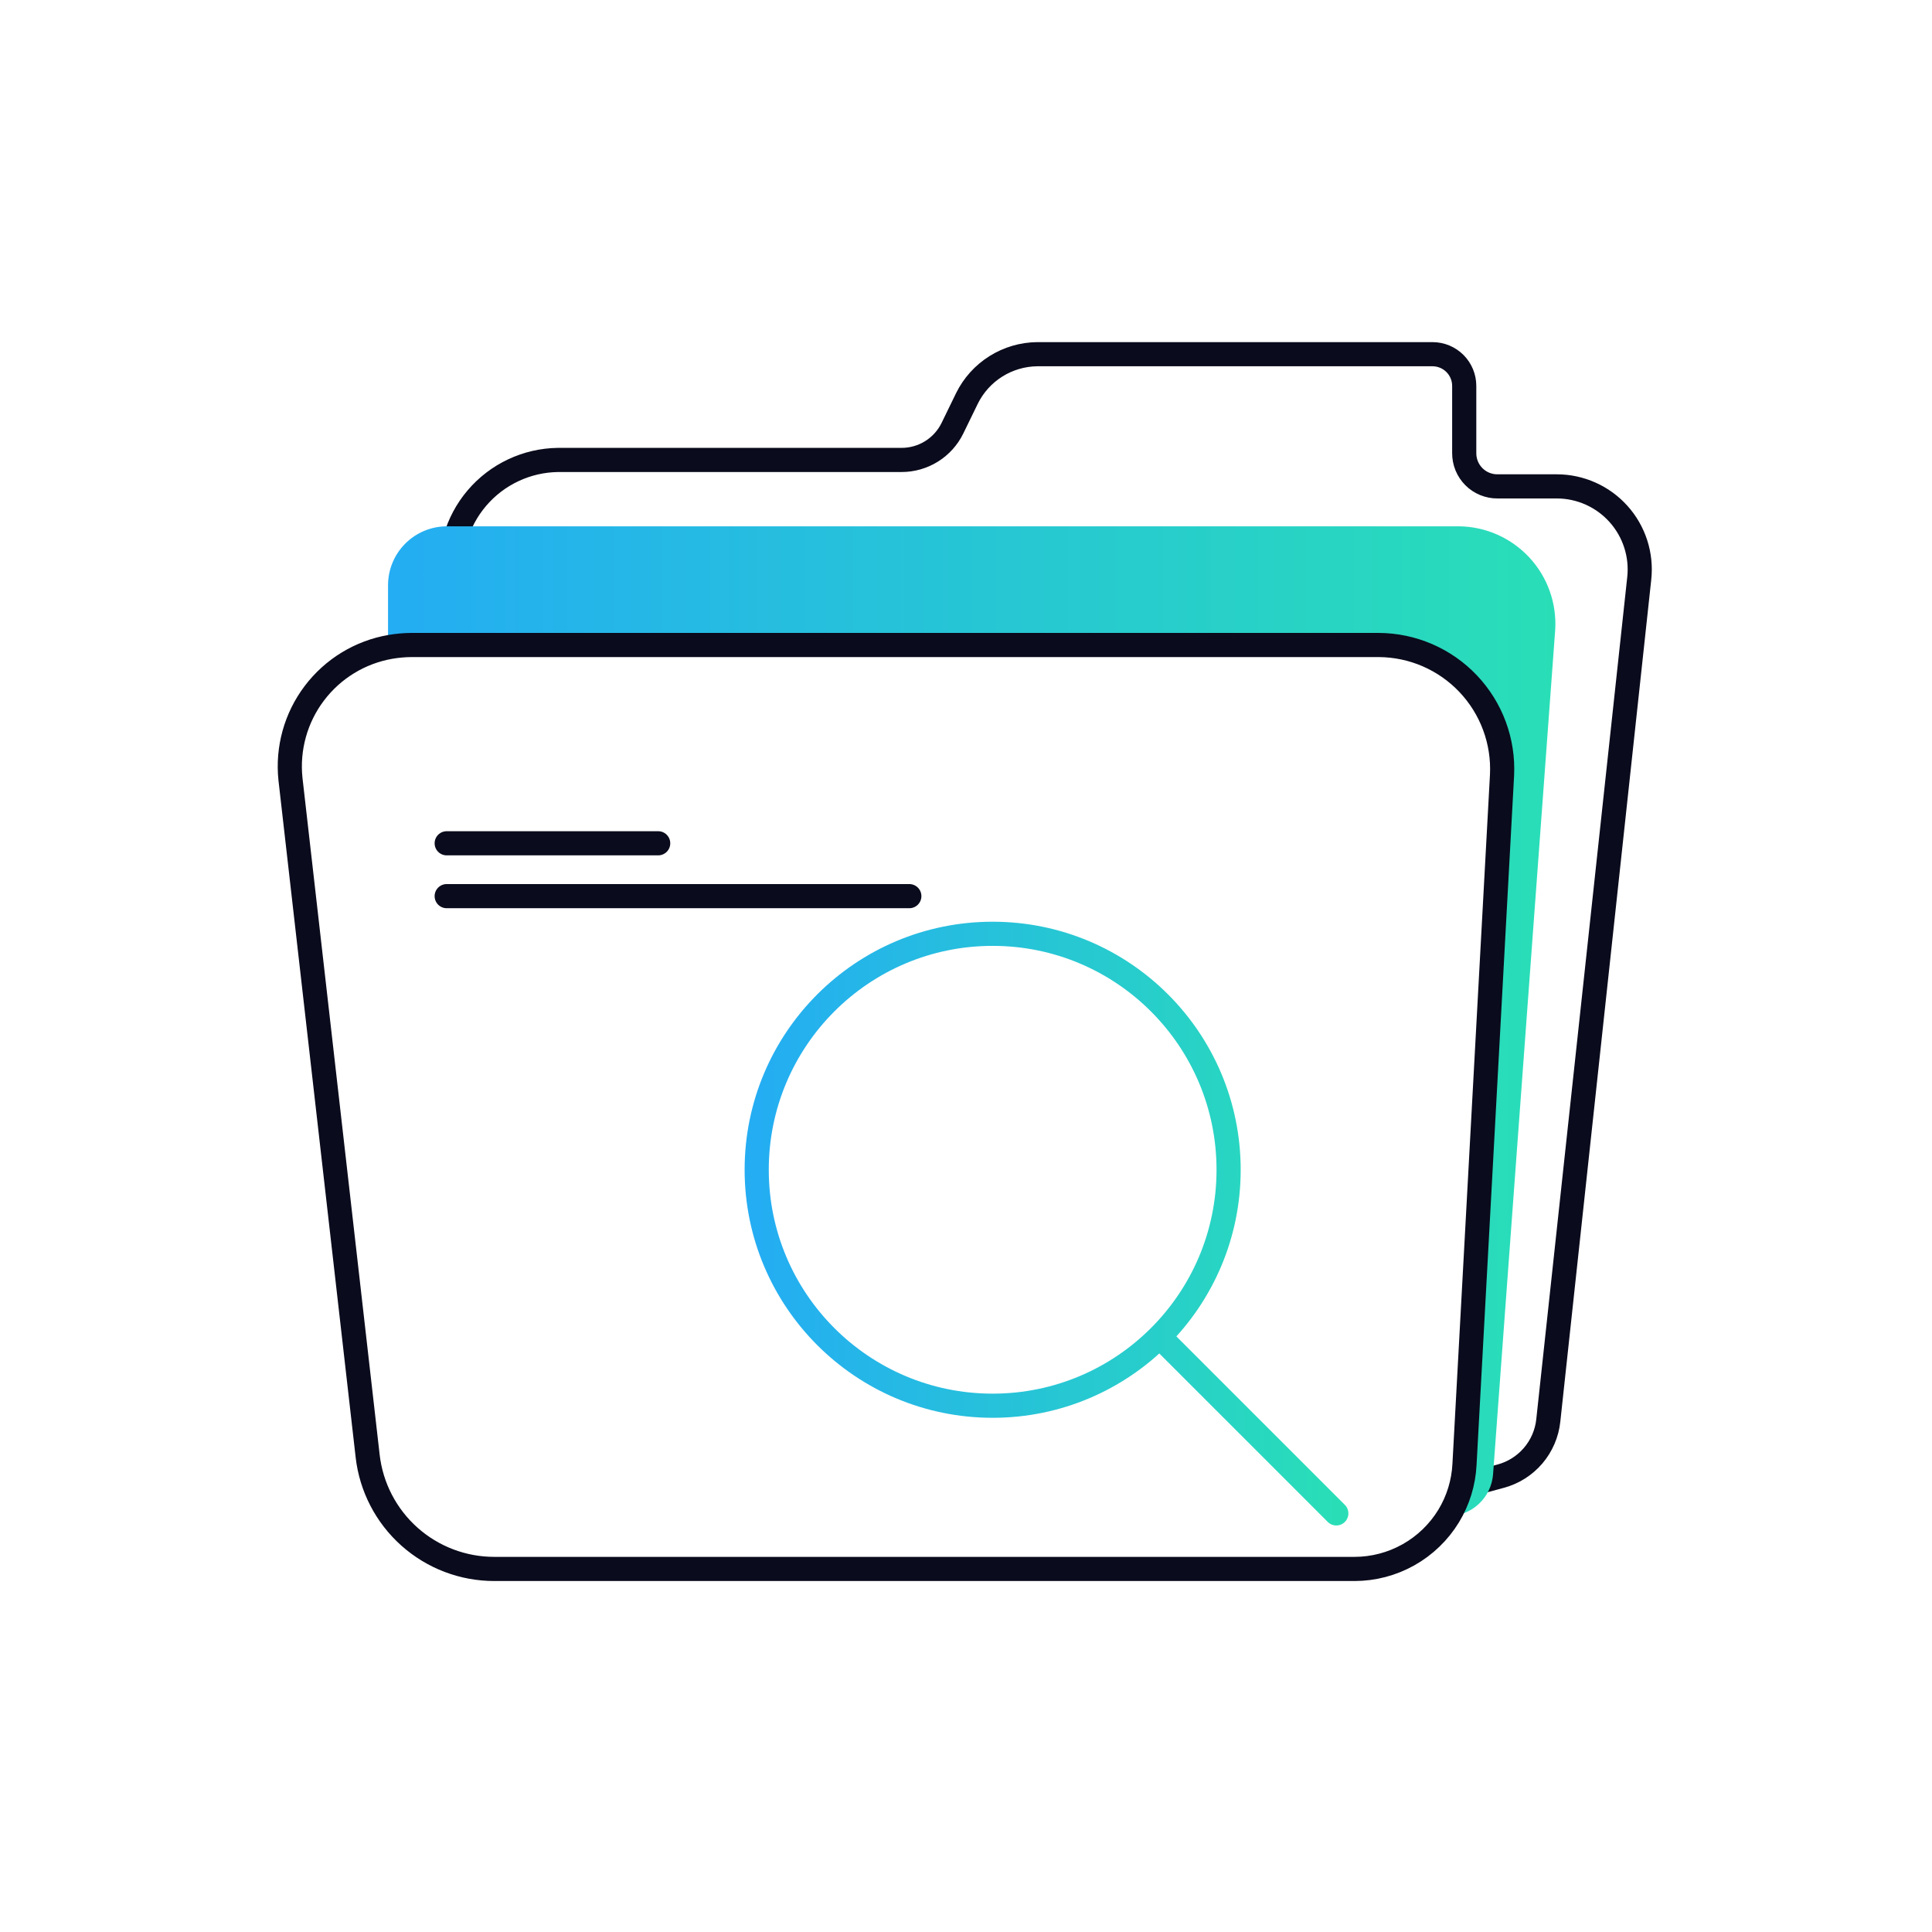 <svg width="120" height="120" viewBox="0 0 120 120" fill="none" xmlns="http://www.w3.org/2000/svg">
<path fill-rule="evenodd" clip-rule="evenodd" d="M64.421 21.25L64.428 21.25L88.976 21.25C89.698 21.25 90.39 21.537 90.9 22.047C91.41 22.557 91.696 23.249 91.696 23.97V28.141L91.696 28.147C91.695 28.32 91.728 28.491 91.793 28.651C91.859 28.811 91.956 28.957 92.078 29.079C92.2 29.201 92.345 29.297 92.505 29.363C92.665 29.428 92.837 29.462 93.009 29.46L93.015 29.46L96.693 29.46C97.523 29.46 98.343 29.636 99.1 29.974C99.857 30.312 100.535 30.806 101.088 31.424C101.642 32.041 102.059 32.768 102.313 33.557C102.567 34.347 102.652 35.181 102.562 36.005M102.562 36.005L96.914 88.3C96.914 88.301 96.914 88.3 96.914 88.3C96.813 89.259 96.424 90.166 95.798 90.9C95.172 91.634 94.338 92.16 93.407 92.411L90.978 93.068L90.587 91.62L93.017 90.963C93.655 90.791 94.228 90.429 94.657 89.926C95.086 89.423 95.353 88.802 95.422 88.144L95.422 88.142L101.071 35.844C101.138 35.229 101.075 34.606 100.885 34.017C100.696 33.428 100.384 32.886 99.971 32.425C99.558 31.964 99.053 31.596 98.488 31.343C97.923 31.091 97.312 30.96 96.693 30.96H93.018C92.647 30.963 92.28 30.891 91.937 30.751C91.593 30.61 91.28 30.403 91.017 30.14C90.754 29.876 90.546 29.563 90.405 29.22C90.265 28.876 90.194 28.509 90.196 28.138V23.97C90.196 23.647 90.068 23.337 89.839 23.108C89.61 22.879 89.299 22.75 88.976 22.75H64.432C63.661 22.758 62.908 22.979 62.255 23.389C61.602 23.799 61.076 24.382 60.734 25.073C60.733 25.073 60.733 25.074 60.733 25.075L59.831 26.927C59.481 27.644 58.937 28.247 58.26 28.67C57.584 29.093 56.803 29.317 56.005 29.318L34.664 29.318C33.811 29.33 32.971 29.524 32.2 29.887C31.427 30.251 30.741 30.776 30.188 31.427C29.635 32.078 29.228 32.84 28.994 33.662C28.76 34.483 28.705 35.346 28.832 36.19L28.832 36.192L29.391 39.952L27.907 40.172L27.349 36.413C27.349 36.413 27.349 36.414 27.349 36.413C27.19 35.357 27.259 34.278 27.551 33.251C27.844 32.224 28.353 31.27 29.045 30.456C29.736 29.642 30.594 28.985 31.561 28.53C32.528 28.075 33.58 27.832 34.649 27.818L34.659 27.818L56.004 27.818C56.004 27.818 56.004 27.818 56.004 27.818C56.521 27.817 57.027 27.672 57.465 27.398C57.904 27.124 58.256 26.733 58.483 26.269C58.483 26.269 58.483 26.268 58.483 26.269L59.386 24.414L59.388 24.41C59.853 23.469 60.569 22.676 61.458 22.119C62.346 21.561 63.372 21.26 64.421 21.25" fill="#0A0B1C"/>
<path d="M90.619 32.69H27.763C26.792 32.69 25.861 33.075 25.174 33.762C24.487 34.449 24.102 35.38 24.102 36.351V40.062L24.249 40.177C24.678 40.105 25.112 40.066 25.546 40.062H85.644C86.699 40.06 87.744 40.275 88.713 40.693C89.683 41.111 90.555 41.725 91.277 42.495C91.999 43.264 92.556 44.175 92.911 45.168C93.267 46.162 93.415 47.219 93.345 48.272L90.964 90.964C90.891 92.101 90.535 93.201 89.929 94.166C90.638 94.168 91.322 93.902 91.843 93.42C92.364 92.939 92.683 92.279 92.737 91.572L96.596 39.126C96.647 38.306 96.531 37.484 96.255 36.71C95.979 35.937 95.548 35.227 94.989 34.625C94.43 34.023 93.754 33.541 93.003 33.208C92.252 32.875 91.441 32.699 90.619 32.69Z" fill="url(#paint0_linear_12964_17945)"/>
<path d="M27.745 52.378H40.881M27.745 55.661H56.48M85.642 40.062H25.545C25.11 40.066 24.676 40.105 24.248 40.178C22.365 40.504 20.677 41.534 19.525 43.058C18.372 44.582 17.842 46.487 18.041 48.388L22.836 90.439C23.057 92.369 23.981 94.151 25.432 95.444C26.882 96.737 28.758 97.451 30.701 97.45H84.132C85.305 97.449 86.459 97.146 87.483 96.571C88.506 95.996 89.365 95.168 89.977 94.166C90.566 93.197 90.904 92.097 90.962 90.965L93.294 48.141C93.345 47.102 93.185 46.065 92.824 45.09C92.463 44.114 91.908 43.223 91.193 42.468C90.478 41.713 89.618 41.111 88.664 40.697C87.71 40.284 86.682 40.068 85.642 40.062Z" stroke="#0A0B1C" stroke-width="1.5" stroke-linecap="round"/>
<path d="M83 94L72.022 83.021M76.311 72.656C76.311 80.75 69.749 87.312 61.655 87.312C53.561 87.312 47 80.75 47 72.656C47 64.562 53.561 58 61.655 58C69.749 58 76.311 64.562 76.311 72.656Z" stroke="url(#paint1_linear_12964_17945)" stroke-width="1.5" stroke-linecap="round"/>
<defs>
<linearGradient id="paint0_linear_12964_17945" x1="24.102" y1="63.477" x2="96.678" y2="63.477" gradientUnits="userSpaceOnUse">
<stop stop-color="#24ADF3"/>
<stop offset="1" stop-color="#29DEB7"/>
</linearGradient>
<linearGradient id="paint1_linear_12964_17945" x1="47" y1="76" x2="83" y2="76" gradientUnits="userSpaceOnUse">
<stop stop-color="#24ADF3"/>
<stop offset="1" stop-color="#29DEB7"/>
</linearGradient>
</defs>
</svg>
